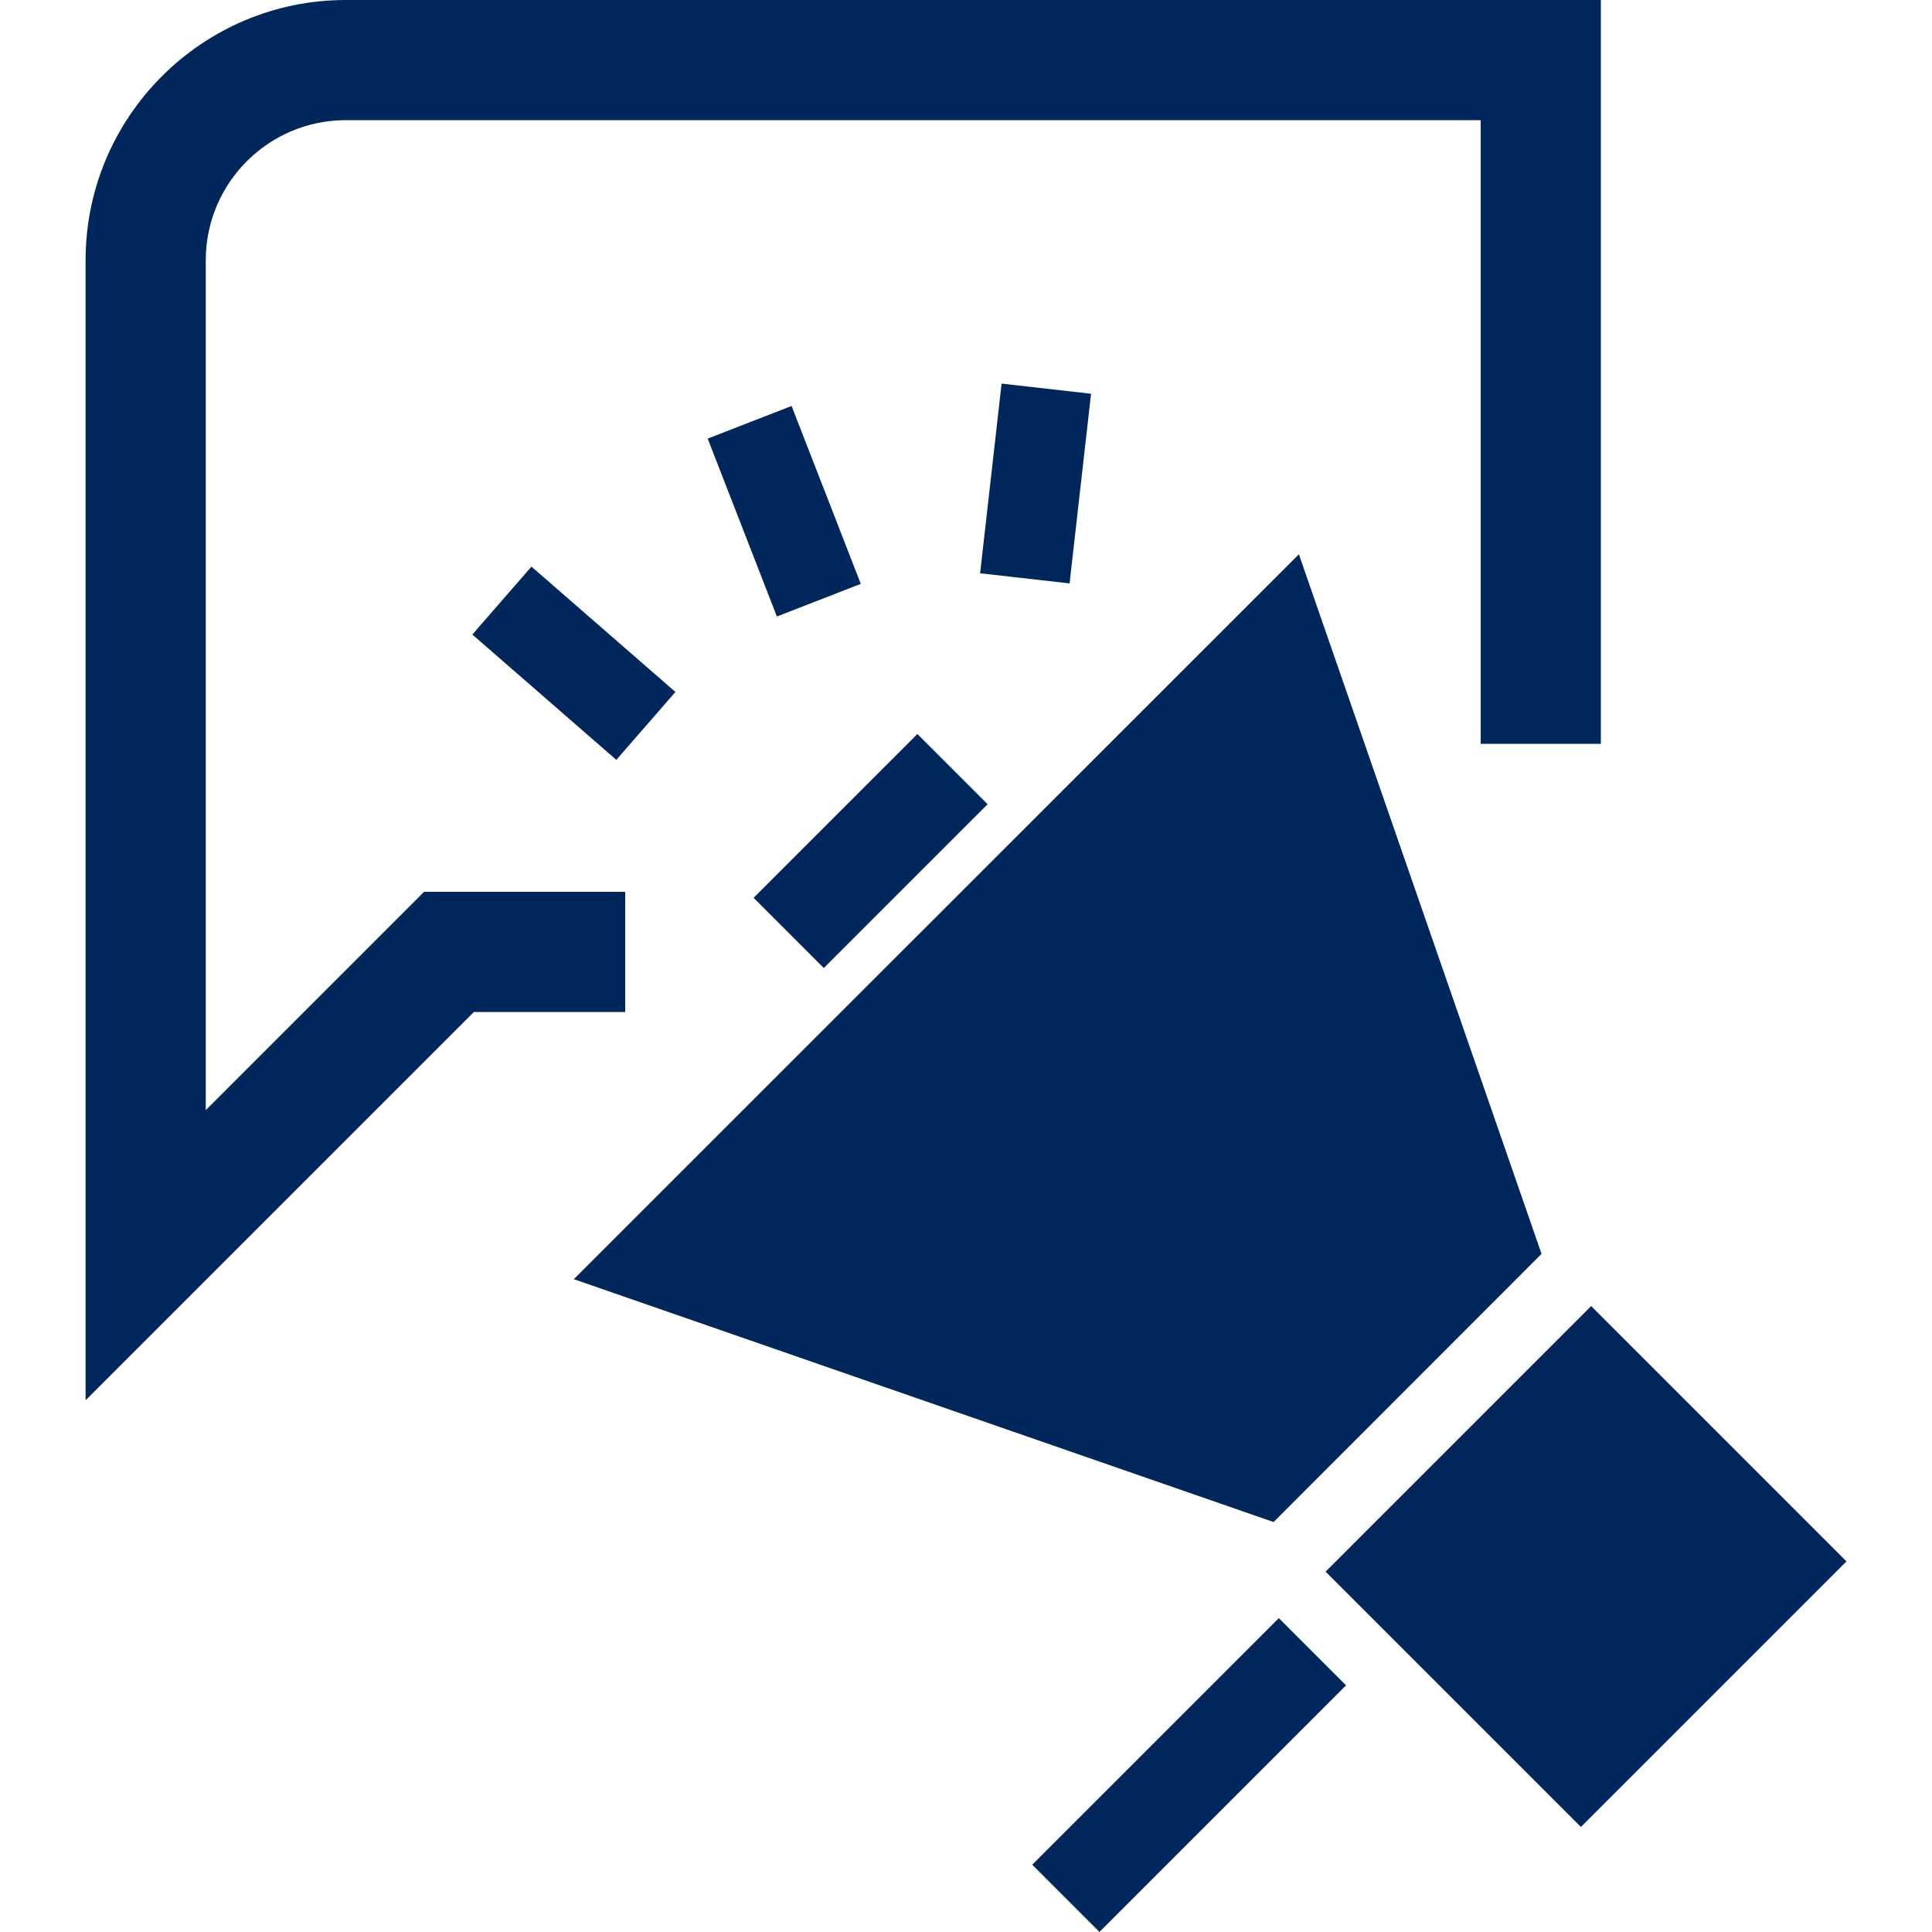 <?xml version="1.0" encoding="UTF-8"?>
<svg id="Grid" xmlns="http://www.w3.org/2000/svg" viewBox="0 0 100 100">
  <defs>
    <style>
      .cls-1 {
        fill-rule: evenodd;
      }

      .cls-1, .cls-2 {
        fill: #00275b;
      }
    </style>
  </defs>
  <rect class="cls-2" x="38.26" y="21.52" width="4.66" height="9.88" transform="translate(-6.83 16.52) rotate(-21.26)"/>
  <rect class="cls-2" x="27.37" y="29.39" width="4.66" height="9.88" transform="translate(-15.69 34.19) rotate(-48.96)"/>
  <rect class="cls-2" x="48.66" y="22.7" width="9.88" height="4.66" transform="translate(22.7 75.47) rotate(-83.54)"/>
  <path class="cls-2" d="M4.43,72.46V13.47c0-7.43,6.04-13.47,13.47-13.47h64.96v38.5h-6.22V6.22H17.9c-4,0-7.25,3.25-7.25,7.25v43.99s11.3-11.3,11.3-11.3h10.41v6.22h-7.83l-20.09,20.09Z"/>
  <g>
    <polygon class="cls-1" points="29.7 66.21 65.92 78.78 79.79 64.9 67.23 28.69 29.7 66.21"/>
    <rect class="cls-2" x="72.74" y="71.35" width="18.69" height="19.44" transform="translate(82.81 196.45) rotate(-135)"/>
    <rect class="cls-2" x="59.09" y="82.86" width="4.92" height="18.05" transform="translate(40.1 200.37) rotate(-135)"/>
    <rect class="cls-2" x="42.5" y="38.06" width="5.14" height="11.99" transform="translate(45.78 107.07) rotate(-135)"/>
  </g>
</svg>